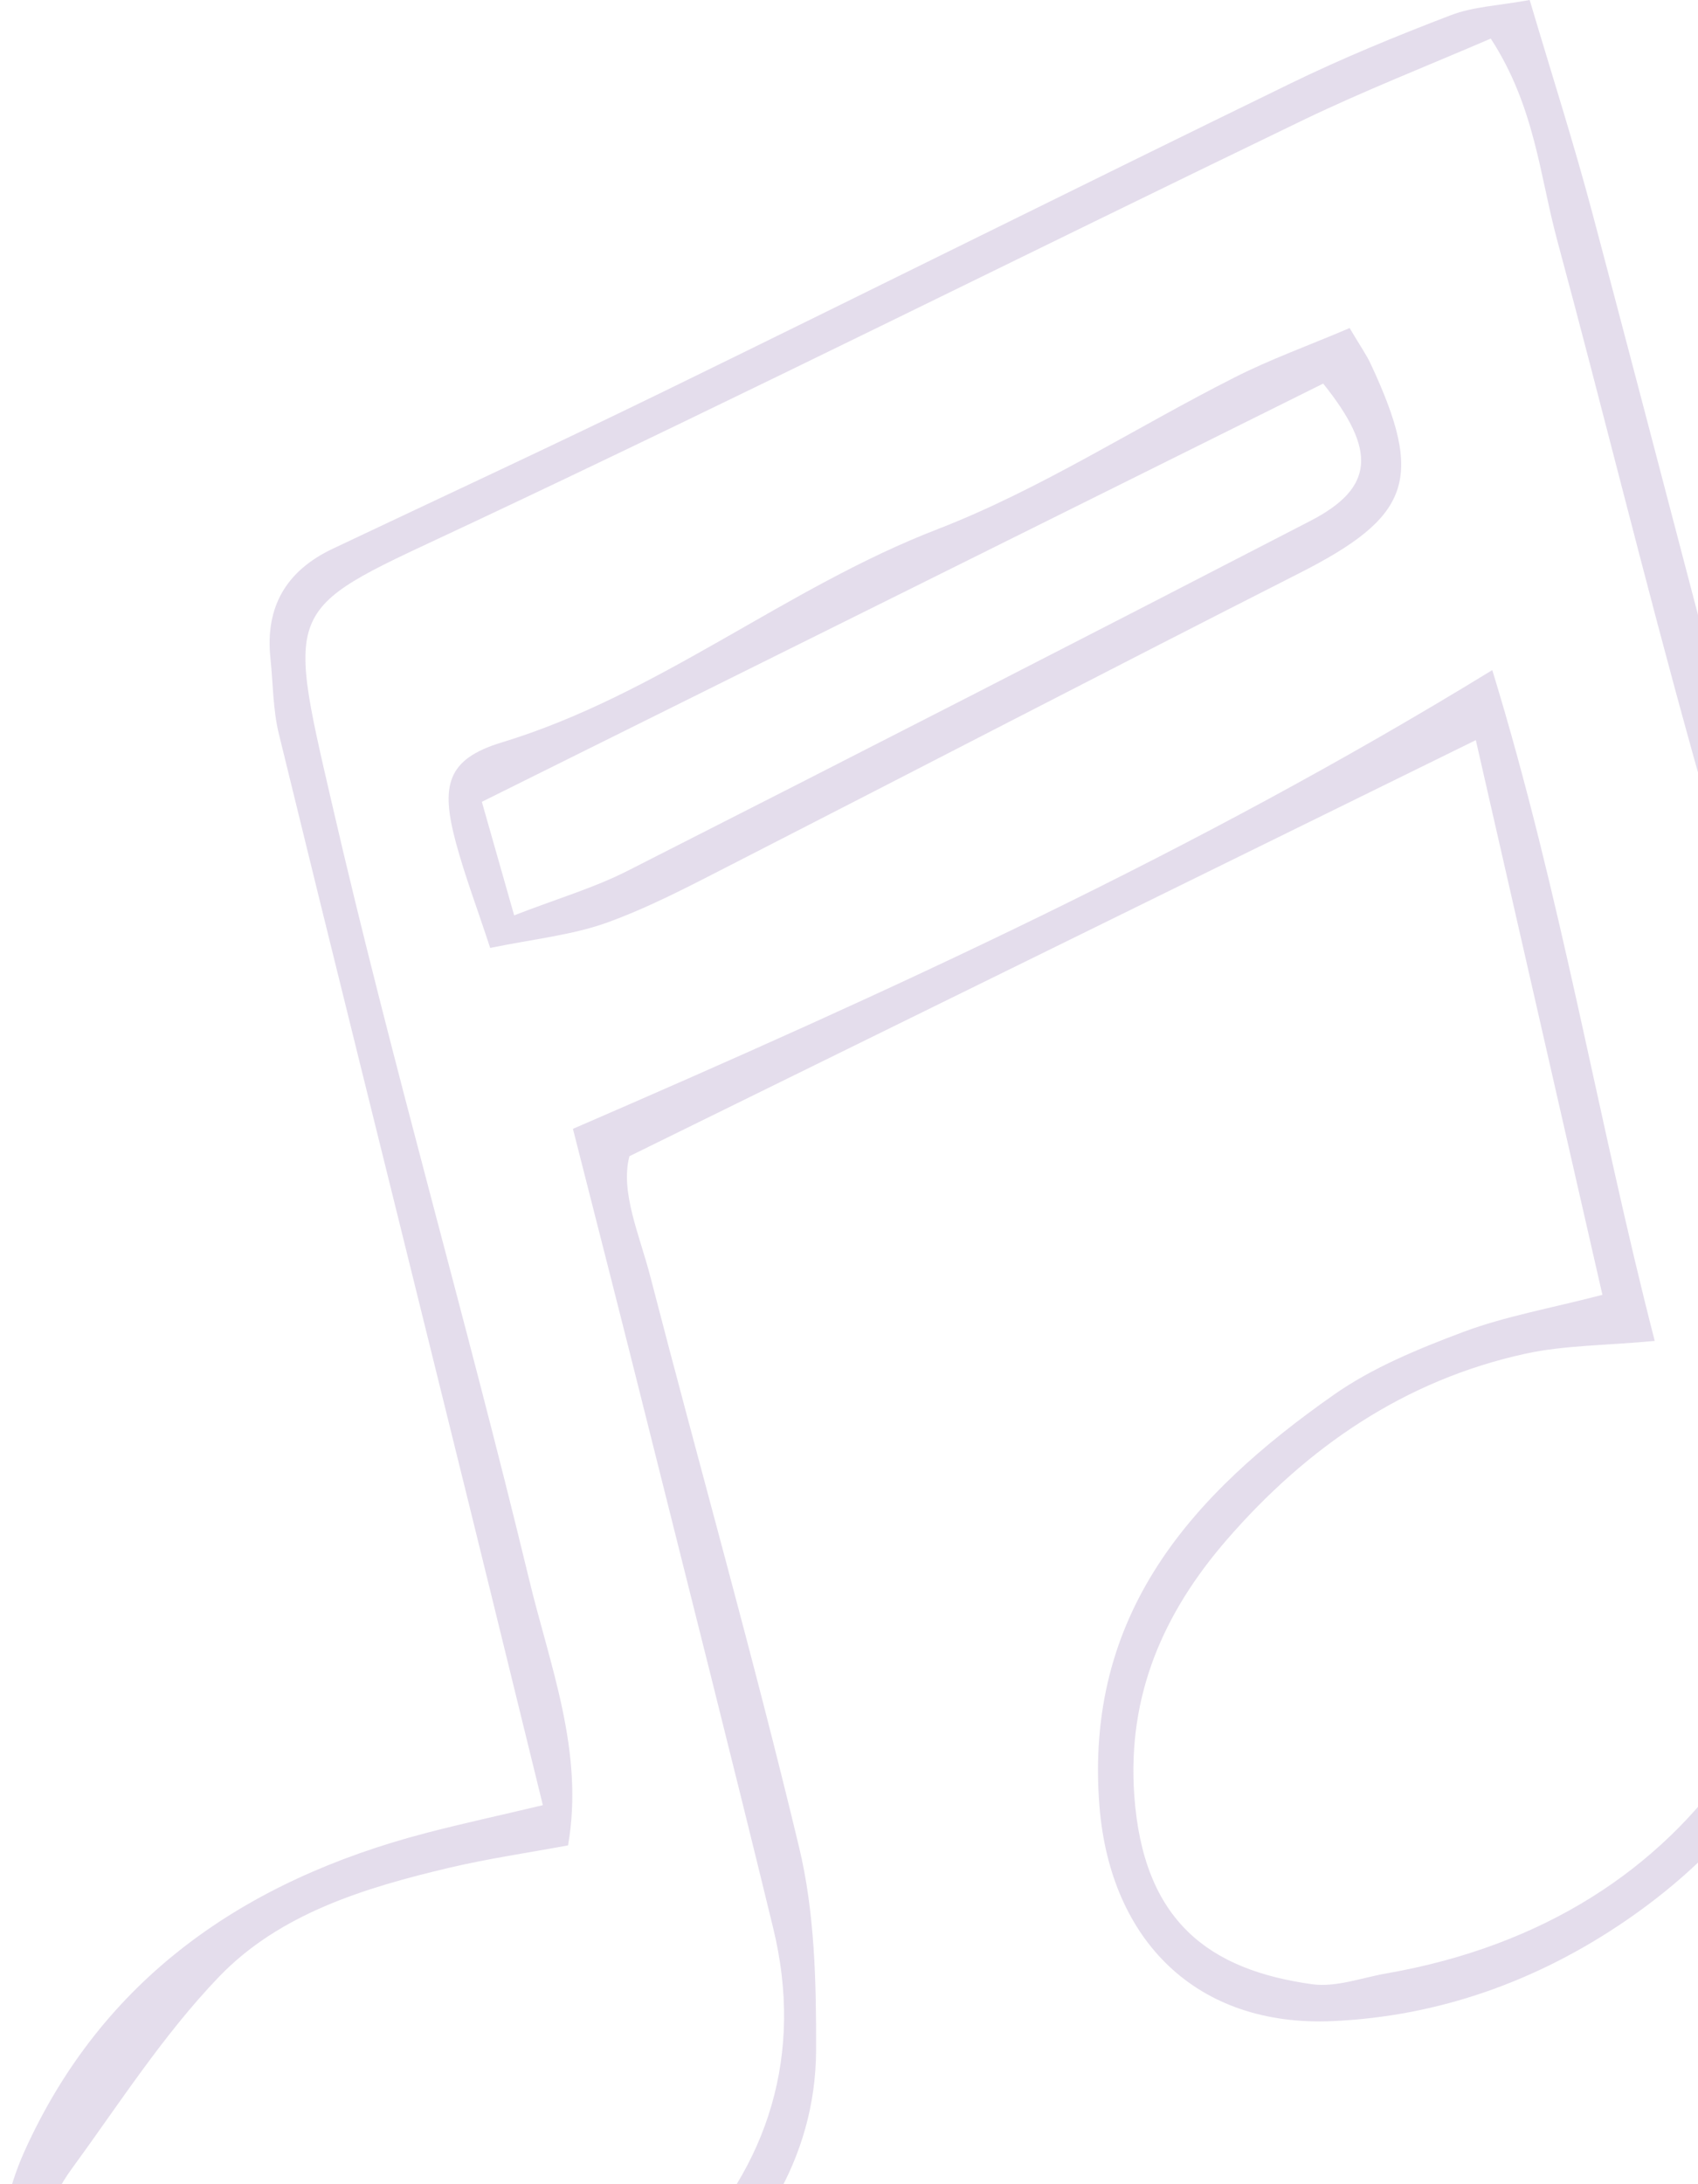 <?xml version="1.0" encoding="UTF-8"?> <svg xmlns="http://www.w3.org/2000/svg" width="77" height="99" viewBox="0 0 77 99" fill="none"><path d="M24.619 81.827C23.017 75.297 21.526 69.209 20.018 63.13C17.56 53.17 15.075 43.219 12.642 33.25C12.376 32.155 12.385 30.992 12.265 29.854C12.017 27.527 12.959 25.88 15.092 24.87C20.078 22.509 25.082 20.191 30.042 17.771C39.544 13.135 49.011 8.414 58.512 3.787C60.885 2.632 63.327 1.63 65.794 0.688C66.814 0.297 67.97 0.255 69.367 0C70.378 3.405 71.38 6.53 72.22 9.697C75.261 21.151 78.225 32.63 81.267 44.093C82.946 50.402 84.326 56.796 84.6 63.291C85.002 72.945 82.064 81.385 73.659 87.1C69.727 89.774 65.272 91.396 60.422 91.608C54.263 91.88 50.356 87.957 49.859 81.886C49.156 73.157 54.023 67.749 60.491 63.215C62.247 61.983 64.329 61.134 66.36 60.37C68.27 59.657 70.318 59.3 72.665 58.689C70.755 50.317 68.836 41.928 66.925 33.547C54.005 39.899 41.463 46.055 28.543 52.406C28.115 54.036 29.006 55.972 29.503 57.908C31.73 66.518 34.163 75.076 36.237 83.729C36.948 86.683 37.016 89.842 37.008 92.907C36.991 97.951 34.283 101.814 30.608 104.956C25.844 109.032 20.558 112.25 14.184 113.26C13.276 113.404 12.351 113.421 11.425 113.472C1.958 113.965 -2.154 104.769 1.102 97.526C4.649 89.655 11.091 85.232 19.316 83.083C20.97 82.65 22.632 82.294 24.628 81.818L24.619 81.827ZM75.03 60.778C72.785 60.99 70.943 60.973 69.187 61.355C63.687 62.552 59.274 65.601 55.65 69.77C52.772 73.081 51.118 76.817 51.435 81.36C51.838 87.108 54.854 89.29 59.497 89.936C60.585 90.088 61.759 89.638 62.89 89.443C77.232 86.93 83.657 75.433 82.809 62.79C82.149 52.949 79.356 43.499 76.726 34.032C74.584 26.339 72.691 18.578 70.609 10.868C69.821 7.939 69.598 4.814 67.602 1.749C64.706 2.997 61.845 4.118 59.094 5.443C46.458 11.539 33.906 17.822 21.209 23.791C12.925 27.689 12.899 27.111 15.049 36.409C17.765 48.186 21.149 59.801 23.985 71.553C24.928 75.484 26.504 79.398 25.759 83.644C23.968 83.975 22.16 84.238 20.387 84.654C16.54 85.563 12.676 86.734 9.918 89.613C7.399 92.237 5.402 95.361 3.244 98.316C1.273 101.016 1.59 103.962 2.789 106.798C4.392 110.585 8.033 112.309 12.856 111.672C20.027 110.73 25.939 107.214 30.865 102.23C34.866 98.18 36.451 93.086 35.063 87.397C33.204 79.746 31.267 72.122 29.357 64.488C28.26 60.099 27.138 55.709 25.981 51.166C40.298 44.968 54.194 38.634 67.671 30.372C70.815 40.62 72.46 50.784 75.038 60.778H75.03Z" fill="#A68DBE" fill-opacity="0.3"></path><path d="M61.192 14.853C61.706 15.719 61.972 16.093 62.16 16.5C64.602 21.731 63.977 23.42 58.896 25.993C50.286 30.366 41.718 34.815 33.125 39.213C31.283 40.156 29.433 41.132 27.497 41.829C25.92 42.389 24.207 42.559 22.228 42.966C21.637 41.158 21.08 39.697 20.677 38.203C19.974 35.605 20.257 34.408 22.75 33.652C29.878 31.487 35.618 26.647 42.507 23.989C47.184 22.181 51.477 19.387 55.975 17.112C57.594 16.288 59.307 15.677 61.201 14.87L61.192 14.853ZM60.01 17.383C47.339 23.684 34.676 29.975 21.851 36.343C22.348 38.101 22.802 39.672 23.316 41.489C25.286 40.725 26.948 40.241 28.465 39.468C38.806 34.221 49.129 28.931 59.427 23.607C62.332 22.104 62.434 20.415 60.001 17.383H60.01Z" fill="#A68DBE" fill-opacity="0.3"></path></svg> 